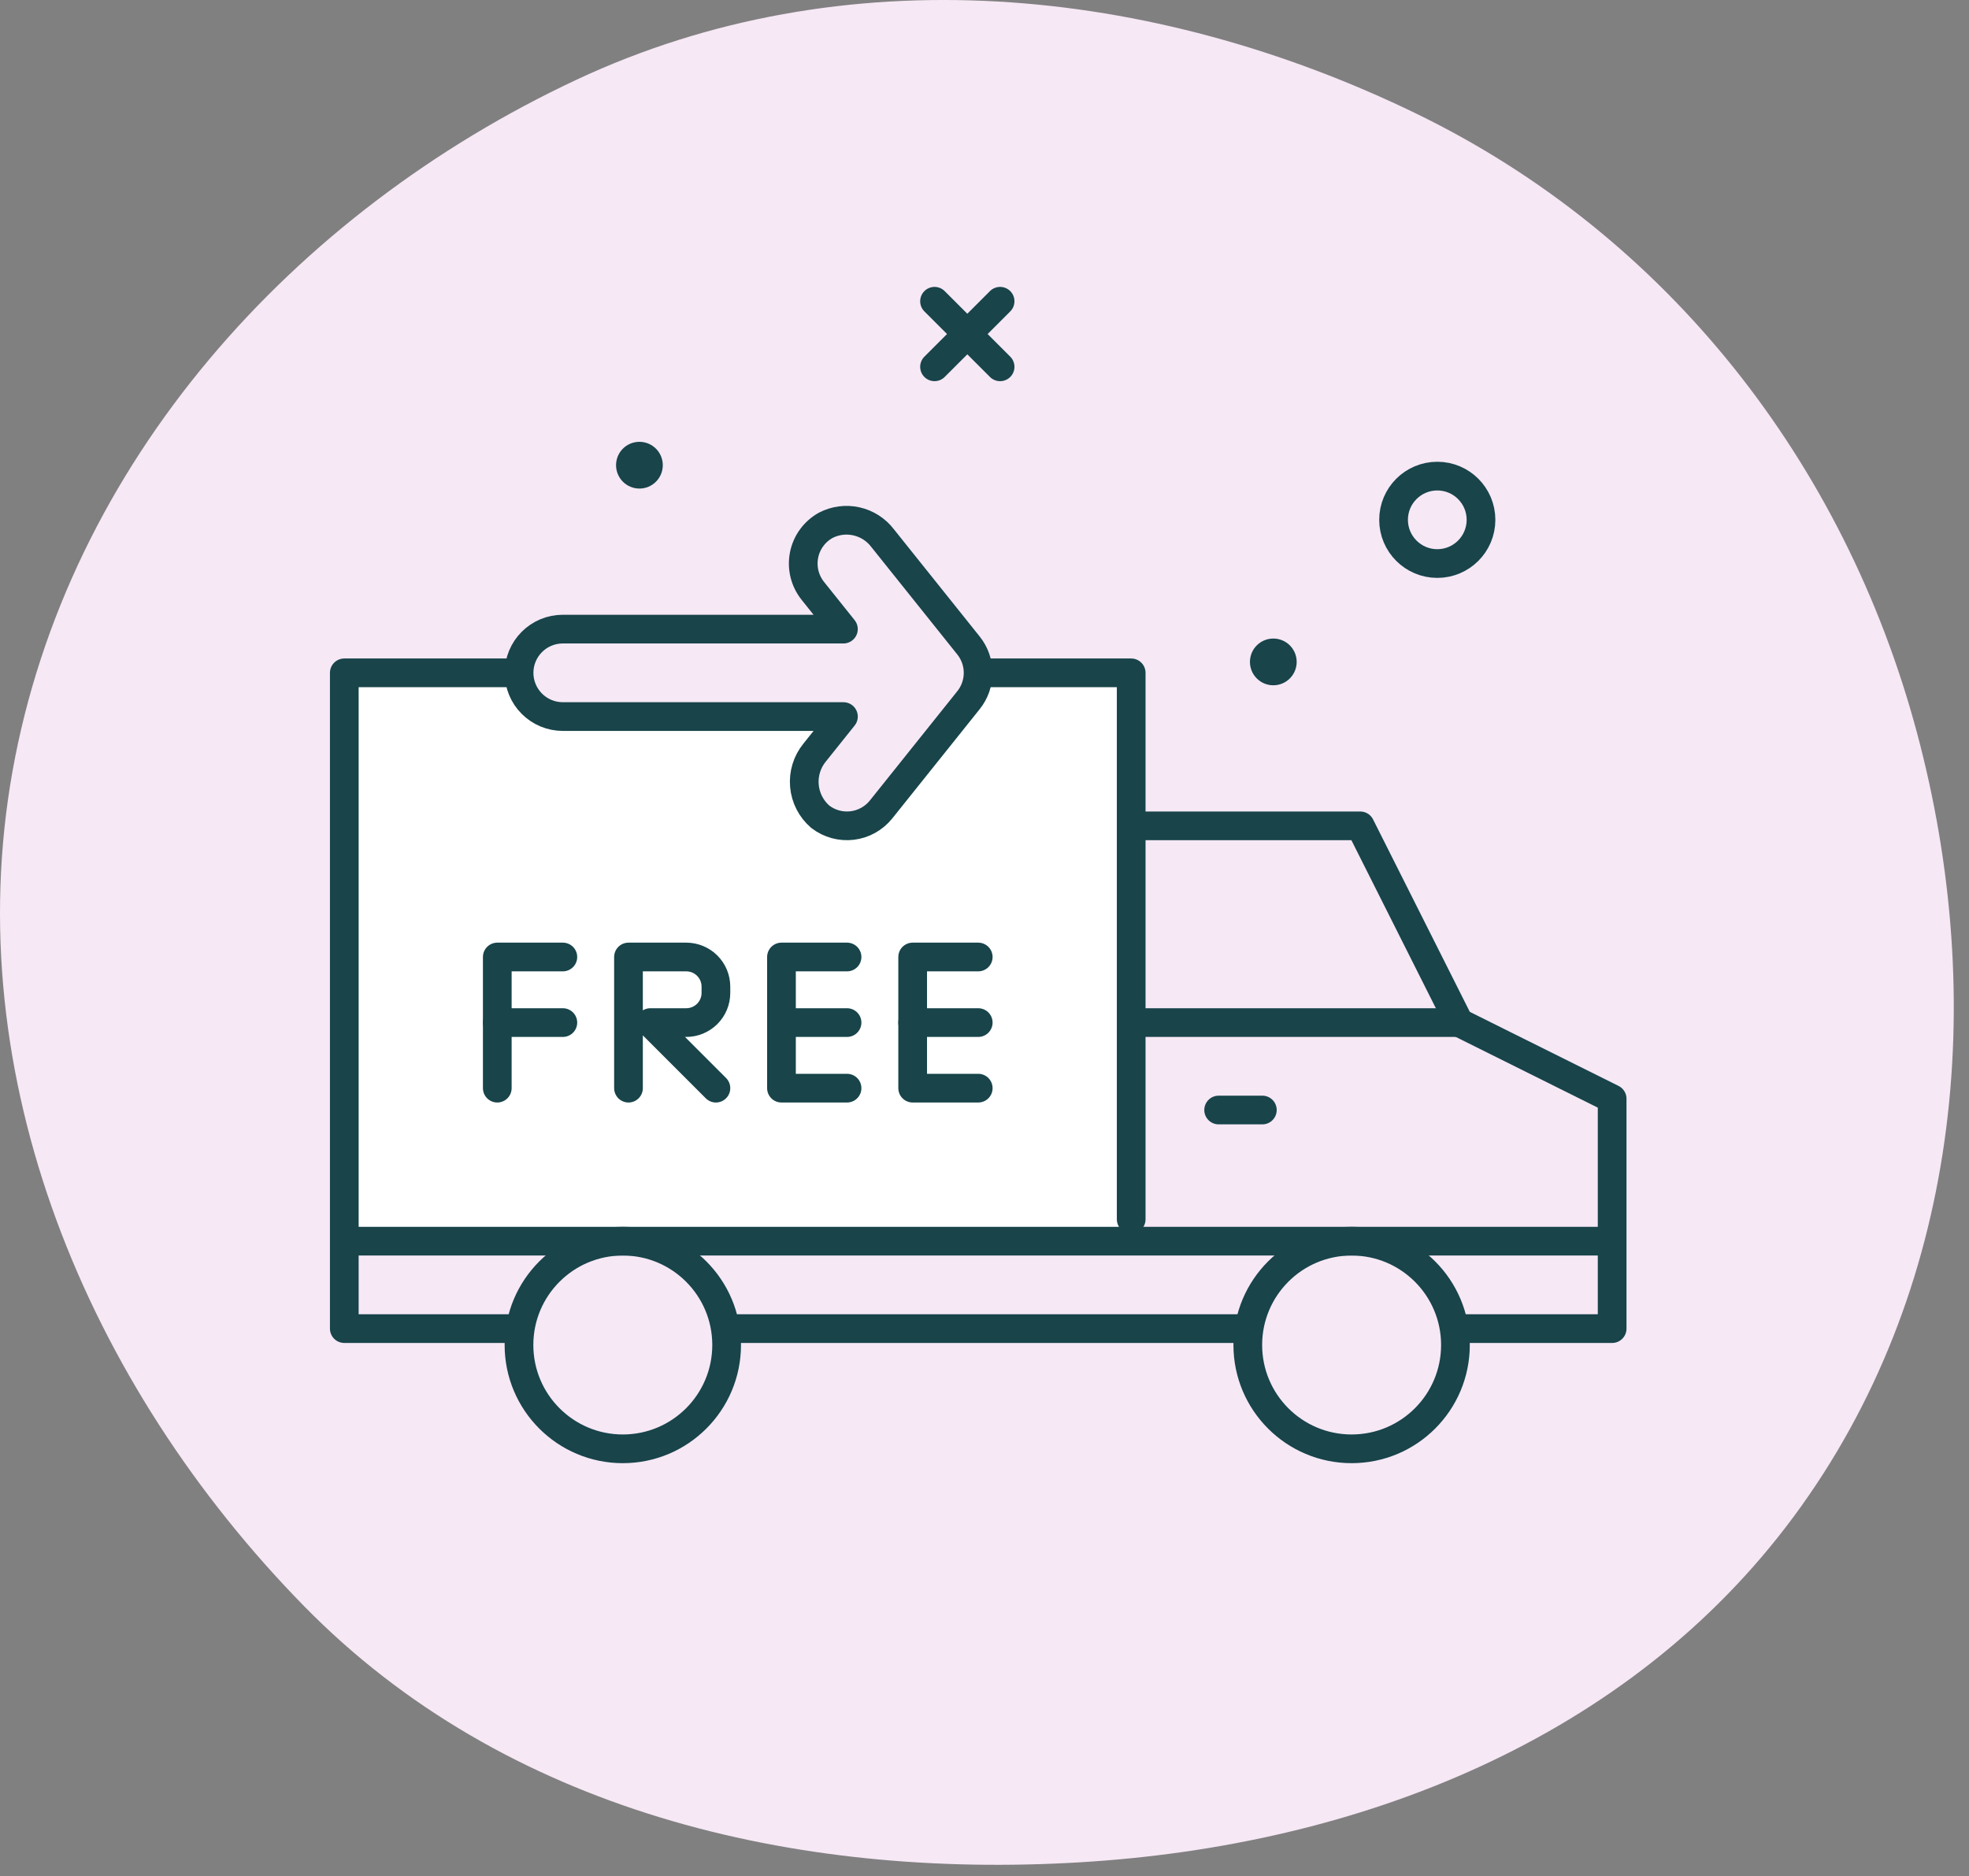 <svg xmlns="http://www.w3.org/2000/svg" fill="none" viewBox="0 0 106 101" height="101" width="106">
<rect x="0" y="0" width="106" height="101" fill="#808080" stroke="none"/>
<g clip-path="url(#clip0_16448_883)">
<path fill="#F6E8F5" d="M76.263 6.126C89.754 12.686 99.281 24.887 103.179 39.373C107.076 53.856 105.493 69.565 96.579 81.627C87.685 93.663 73.125 99.357 58.186 100.257C42.77 101.187 27.17 97.497 16.364 86.463C4.685 74.54 -2.262 57.965 0.671 41.534C3.633 24.945 15.774 11.441 31.034 4.293C45.41 -2.441 61.986 -0.816 76.263 6.126Z"></path>
<rect fill="white" rx="1.545" height="30.891" width="42.475" y="36.297" x="18.535"></rect>
<path stroke-linejoin="round" stroke-linecap="round" stroke-width="1.545" stroke="#18444A" d="M77.376 30.339C78.675 30.339 79.729 29.285 79.729 27.985C79.729 26.685 78.675 25.632 77.376 25.632C76.076 25.632 75.022 26.685 75.022 27.985C75.022 29.285 76.076 30.339 77.376 30.339Z"></path>
<path fill="#18444A" d="M68.548 36.893C69.243 36.893 69.806 36.329 69.806 35.635C69.806 34.94 69.243 34.377 68.548 34.377C67.853 34.377 67.29 34.94 67.29 35.635C67.29 36.329 67.853 36.893 68.548 36.893Z"></path>
<path fill="#18444A" d="M34.423 26.302C35.117 26.302 35.681 25.739 35.681 25.044C35.681 24.349 35.117 23.786 34.423 23.786C33.728 23.786 33.165 24.349 33.165 25.044C33.165 25.739 33.728 26.302 34.423 26.302Z"></path>
<path stroke-linejoin="round" stroke-linecap="round" stroke-width="1.545" stroke="#18444A" d="M78.474 71.527H86.789V59.153L78.552 55.052L73.228 44.461H61.103"></path>
<path stroke-linejoin="round" stroke-linecap="round" stroke-width="1.545" stroke="#18444A" d="M39.333 71.527H67.006"></path>
<path stroke-linejoin="round" stroke-linecap="round" stroke-width="1.545" stroke="#18444A" d="M27.653 36.223H18.535V71.527H27.825"></path>
<path stroke-linejoin="round" stroke-linecap="round" stroke-width="1.545" stroke="#18444A" d="M60.897 65.643V36.223H52.849"></path>
<path stroke-linejoin="round" stroke-linecap="round" stroke-width="1.545" stroke="#18444A" d="M65.605 59.759H67.958"></path>
<path stroke-linejoin="round" stroke-linecap="round" stroke-width="1.545" stroke="#18444A" d="M72.764 77.999C75.851 77.999 78.353 75.496 78.353 72.409C78.353 69.322 75.851 66.82 72.764 66.82C69.676 66.82 67.174 69.322 67.174 72.409C67.174 75.496 69.676 77.999 72.764 77.999Z"></path>
<path stroke-linejoin="round" stroke-linecap="round" stroke-width="1.545" stroke="#18444A" d="M33.529 77.999C36.616 77.999 39.118 75.496 39.118 72.409C39.118 69.322 36.616 66.82 33.529 66.82C30.442 66.82 27.939 69.322 27.939 72.409C27.939 75.496 30.442 77.999 33.529 77.999Z"></path>
<path stroke-linejoin="round" stroke-linecap="round" stroke-width="1.545" stroke="#18444A" d="M45.6 51.521H42.07V58.582H45.6"></path>
<path stroke-linejoin="round" stroke-linecap="round" stroke-width="1.545" stroke="#18444A" d="M45.6 55.052H42.07"></path>
<path stroke-linejoin="round" stroke-linecap="round" stroke-width="1.545" stroke="#18444A" d="M52.663 51.521H49.133V58.582H52.663"></path>
<path stroke-linejoin="round" stroke-linecap="round" stroke-width="1.545" stroke="#18444A" d="M52.663 55.052H49.133"></path>
<path stroke-linejoin="round" stroke-linecap="round" stroke-width="1.545" stroke="#18444A" d="M30.301 51.521H26.771V58.582"></path>
<path stroke-linejoin="round" stroke-linecap="round" stroke-width="1.545" stroke="#18444A" d="M30.301 55.052H26.771"></path>
<path stroke-linejoin="round" stroke-linecap="round" stroke-width="1.545" stroke="#18444A" d="M33.834 58.582V51.521H36.945C37.368 51.521 37.774 51.689 38.074 51.989C38.373 52.288 38.541 52.694 38.541 53.117V53.456C38.541 53.879 38.373 54.285 38.074 54.584C37.774 54.883 37.368 55.052 36.945 55.052H35.011L38.541 58.582"></path>
<path stroke-linejoin="round" stroke-linecap="round" stroke-width="1.545" stroke="#18444A" fill="#F6E8F5" d="M52.14 34.753L47.511 28.967C47.164 28.512 46.667 28.194 46.108 28.068C45.549 27.942 44.964 28.017 44.454 28.28C44.155 28.446 43.895 28.675 43.693 28.952C43.491 29.229 43.352 29.547 43.286 29.883C43.22 30.219 43.228 30.566 43.309 30.898C43.391 31.231 43.544 31.542 43.758 31.81L45.405 33.869H30.297C29.673 33.869 29.074 34.117 28.633 34.559C28.191 35 27.943 35.599 27.943 36.223C27.943 36.847 28.191 37.446 28.633 37.887C29.074 38.328 29.673 38.577 30.297 38.577H45.406L43.856 40.514C43.445 41.017 43.247 41.66 43.305 42.306C43.362 42.953 43.67 43.552 44.163 43.974C44.651 44.349 45.267 44.517 45.879 44.443C46.49 44.369 47.048 44.058 47.433 43.577L52.14 37.693C52.474 37.276 52.656 36.758 52.656 36.223C52.656 35.689 52.474 35.17 52.14 34.753Z"></path>
<path stroke-linejoin="round" stroke-linecap="round" stroke-width="1.545" stroke="#18444A" d="M53.84 16.218L50.31 19.748"></path>
<path stroke-linejoin="round" stroke-linecap="round" stroke-width="1.545" stroke="#18444A" d="M50.31 16.218L53.84 19.748"></path>
<path stroke-linejoin="round" stroke-width="1.545" stroke="#18444A" d="M60.9 55.052H78.552"></path>
<path stroke-linejoin="round" stroke-width="1.545" stroke="#18444A" d="M18.535 66.82H86.789"></path>
</g>
<defs>
<clipPath id="clip0_16448_883">
<rect fill="white" height="100.454" width="105.181"></rect>
</clipPath>
</defs>
</svg>
